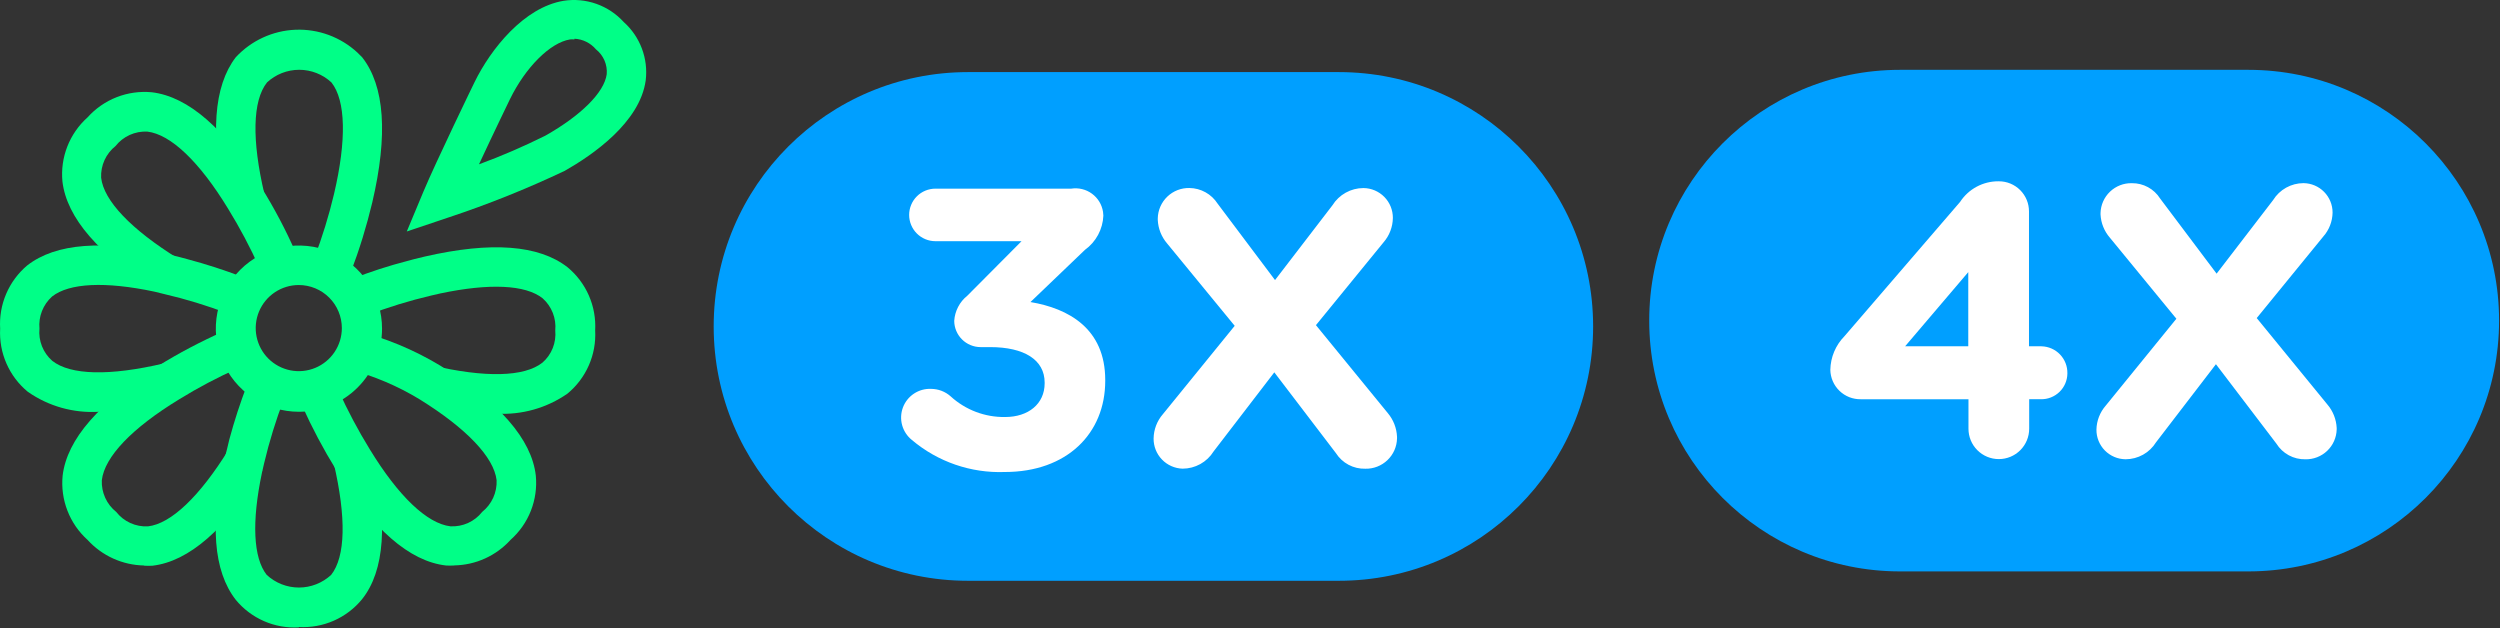 <svg width="191" height="48" viewBox="0 0 191 48" fill="none" xmlns="http://www.w3.org/2000/svg">
<rect x="0" y="0" width="191" height="48" fill="#333333" stroke="none"/>
<g id="3x4x10x-pictofloa-desktop">
<g id="Group 15">
<g id="Group 14">
<path id="Trac&#195;&#169; 13000" d="M22.827 21.776C22.176 21.776 21.54 21.969 20.999 22.331C20.458 22.692 20.036 23.206 19.787 23.807C19.538 24.408 19.473 25.07 19.6 25.708C19.727 26.346 20.04 26.933 20.5 27.393C20.96 27.853 21.547 28.166 22.185 28.293C22.823 28.42 23.485 28.355 24.086 28.106C24.687 27.857 25.201 27.435 25.562 26.894C25.924 26.353 26.117 25.717 26.117 25.066C26.117 24.194 25.77 23.357 25.153 22.74C24.536 22.123 23.699 21.776 22.827 21.776ZM22.827 31.459C21.571 31.457 20.345 31.083 19.302 30.384C18.259 29.685 17.447 28.692 16.968 27.532C16.489 26.371 16.365 25.095 16.611 23.864C16.857 22.633 17.463 21.502 18.352 20.615C19.24 19.728 20.372 19.125 21.603 18.881C22.834 18.636 24.111 18.763 25.27 19.244C26.43 19.725 27.421 20.538 28.118 21.583C28.816 22.627 29.188 23.854 29.188 25.109C29.188 25.944 29.023 26.771 28.704 27.542C28.384 28.313 27.915 29.014 27.324 29.604C26.733 30.194 26.032 30.661 25.26 30.979C24.489 31.298 23.662 31.461 22.827 31.459" fill="#00FF87"/>
<path id="Trac&#195;&#169; 13001" d="M26.792 20.833L24.006 19.732C24.618 18.129 25.124 16.488 25.52 14.819C26.485 10.706 26.418 7.681 25.322 6.298C24.653 5.677 23.774 5.332 22.861 5.332C21.948 5.332 21.068 5.677 20.399 6.298C19.297 7.69 19.226 10.684 20.202 14.83L17.263 15.521C16.024 10.323 16.331 6.572 18.009 4.379C19.194 3.098 20.839 2.34 22.583 2.272C24.326 2.204 26.026 2.831 27.307 4.016C27.432 4.133 27.554 4.253 27.671 4.379C29.392 6.572 29.653 10.301 28.442 15.467C28.009 17.281 27.46 19.065 26.797 20.808" fill="#00FF87"/>
<path id="Trac&#195;&#169; 13002" d="M12.063 22.27C7.547 19.473 5.1 16.644 4.77 13.87C4.683 12.96 4.811 12.041 5.144 11.19C5.478 10.338 6.007 9.577 6.689 8.968C7.3 8.286 8.063 7.757 8.917 7.423C9.77 7.09 10.69 6.962 11.602 7.049C14.376 7.38 17.206 9.835 19.991 14.353C20.972 15.935 21.841 17.584 22.59 19.288L19.826 20.472C19.124 18.912 18.322 17.399 17.425 15.943C15.232 12.345 13.039 10.262 11.252 10.054C10.789 10.031 10.328 10.12 9.906 10.311C9.485 10.503 9.115 10.792 8.828 11.156C8.466 11.443 8.176 11.813 7.985 12.234C7.793 12.656 7.705 13.117 7.727 13.579C7.924 15.334 10.019 17.527 13.604 19.753L12.063 22.27Z" fill="#00FF87"/>
<path id="Trac&#195;&#169; 13003" d="M7.556 31.459C5.626 31.579 3.713 31.042 2.128 29.935C1.421 29.353 0.862 28.613 0.494 27.775C0.126 26.936 -0.039 26.023 0.011 25.109C-0.044 24.2 0.113 23.291 0.471 22.453C0.829 21.615 1.378 20.872 2.073 20.284C4.266 18.573 7.901 18.299 12.977 19.461L13.789 19.658L14.316 19.8C15.742 20.18 17.148 20.634 18.526 21.161L17.425 23.957C15.82 23.345 14.175 22.843 12.502 22.455L11.789 22.28C8.044 21.49 5.29 21.619 3.98 22.653C3.639 22.958 3.373 23.34 3.206 23.766C3.038 24.193 2.973 24.653 3.016 25.109C2.972 25.567 3.037 26.028 3.207 26.455C3.377 26.882 3.646 27.263 3.991 27.566C5.384 28.667 8.378 28.739 12.524 27.763L13.214 30.702C11.36 31.17 9.457 31.423 7.545 31.458" fill="#00FF87"/>
<path id="Trac&#195;&#169; 13004" d="M37.922 31.602C39.85 31.716 41.762 31.179 43.349 30.077C44.057 29.495 44.618 28.754 44.986 27.915C45.355 27.076 45.521 26.162 45.471 25.247C45.522 24.334 45.358 23.422 44.992 22.584C44.626 21.746 44.069 21.005 43.365 20.422C41.172 18.71 37.537 18.436 32.46 19.599L31.649 19.796L31.122 19.938C29.696 20.306 28.293 20.761 26.922 21.298L28.024 24.095C29.625 23.479 31.266 22.973 32.936 22.581L33.649 22.417C37.394 21.628 40.148 21.749 41.457 22.791C41.8 23.096 42.066 23.477 42.233 23.904C42.401 24.33 42.466 24.791 42.422 25.247C42.466 25.704 42.4 26.166 42.231 26.593C42.061 27.02 41.792 27.401 41.446 27.703C40.054 28.805 37.06 28.876 32.925 27.901L32.058 29.841C34.185 30.346 36.244 31.596 37.896 31.596" fill="#00FF87"/>
<path id="Trac&#195;&#169; 13005" d="M10.988 43.203C10.178 43.186 9.379 43.004 8.64 42.668C7.902 42.333 7.239 41.851 6.693 41.251C6.012 40.639 5.485 39.876 5.154 39.022C4.822 38.169 4.696 37.25 4.785 36.339C5.115 33.564 7.57 30.745 12.089 27.95C13.67 26.974 15.315 26.106 17.012 25.35L18.207 28.125C16.645 28.818 15.132 29.617 13.678 30.515C10.081 32.708 7.987 34.901 7.779 36.689C7.758 37.151 7.847 37.612 8.038 38.033C8.23 38.454 8.518 38.824 8.88 39.112C9.166 39.477 9.535 39.767 9.957 39.959C10.379 40.151 10.841 40.238 11.303 40.214C13.066 40.017 15.262 37.922 17.477 34.336L20.044 35.927C17.247 40.443 14.426 42.89 11.655 43.22C11.45 43.232 11.245 43.232 11.04 43.22" fill="#00FF87"/>
<path id="Trac&#195;&#169; 13006" d="M22.827 47.931C21.915 47.983 21.004 47.82 20.168 47.454C19.331 47.088 18.593 46.53 18.012 45.825C16.302 43.632 16.016 40.001 17.189 34.92L17.354 34.273L17.518 33.583C17.9 32.161 18.356 30.761 18.884 29.386L21.691 30.488C21.079 32.09 20.574 33.731 20.178 35.4L20.014 36.113C19.224 39.858 19.345 42.612 20.376 43.921C21.045 44.542 21.925 44.888 22.838 44.888C23.751 44.888 24.63 44.542 25.3 43.921C26.401 42.529 26.462 39.535 25.497 35.389L28.436 34.688C29.653 39.865 29.4 43.603 27.657 45.786C27.076 46.494 26.336 47.055 25.498 47.423C24.659 47.791 23.745 47.955 22.831 47.903" fill="#00FF87"/>
<path id="Trac&#195;&#169; 13007" d="M34.675 43.204C34.474 43.216 34.273 43.216 34.072 43.204C31.286 42.886 28.467 40.43 25.683 35.9C24.707 34.318 23.835 32.673 23.072 30.977L25.847 29.793C26.549 31.352 27.352 32.865 28.248 34.322C30.441 37.919 32.634 40.002 34.416 40.211C34.879 40.234 35.34 40.146 35.762 39.955C36.184 39.763 36.553 39.473 36.84 39.109C37.201 38.82 37.489 38.45 37.681 38.029C37.872 37.608 37.961 37.148 37.941 36.686C37.733 34.931 35.649 32.738 32.064 30.512C30.383 29.489 28.562 28.717 26.658 28.22L27.162 25.246C29.441 25.813 31.622 26.719 33.632 27.932C38.161 30.74 40.618 33.558 40.936 36.332C41.024 37.245 40.895 38.166 40.56 39.02C40.225 39.874 39.692 40.636 39.006 41.245C38.462 41.845 37.802 42.328 37.064 42.664C36.327 43 35.528 43.181 34.718 43.197" fill="#00FF87"/>
<path id="Trac&#195;&#169; 13008" d="M43.887 3.013C43.774 3 43.66 3 43.547 3.013C42.044 3.254 40.158 5.13 38.962 7.575C38.962 7.575 37.701 10.174 36.594 12.554C38.326 11.916 40.021 11.184 41.672 10.361C44.369 8.836 46.168 7.07 46.354 5.667C46.384 5.308 46.324 4.947 46.181 4.616C46.037 4.285 45.814 3.994 45.532 3.77C45.328 3.53 45.077 3.333 44.794 3.194C44.511 3.054 44.202 2.974 43.887 2.959V3.013ZM31.078 17.685L32.361 14.614C33.304 12.366 36.134 6.521 36.254 6.28C37.504 3.724 40.037 0.566 43.053 0.062C43.895 -0.07 44.756 0.01 45.559 0.293C46.362 0.576 47.082 1.055 47.655 1.685C48.273 2.237 48.748 2.931 49.039 3.706C49.332 4.481 49.432 5.315 49.333 6.137C48.892 9.361 45.264 11.851 43.137 13.057C40.259 14.421 37.3 15.608 34.277 16.61L31.078 17.685Z" fill="#00FF87"/>
</g>
<g id="Group 13">
<path id="Rectangle 2325" d="M102.283 5.508H73.957C63.225 5.508 54.525 14.208 54.525 24.94C54.525 35.672 63.225 44.372 73.957 44.372H102.283C113.015 44.372 121.715 35.672 121.715 24.94C121.715 14.208 113.015 5.508 102.283 5.508Z" fill="#009FFF"/>
<g id="Groupe 4184">
<path id="Trac&#195;&#169; 13009" d="M106.021 31.553L100.538 24.842L105.703 18.514C106.153 17.996 106.406 17.335 106.415 16.649C106.418 16.049 106.184 15.472 105.762 15.044C105.341 14.617 104.768 14.373 104.167 14.368C103.693 14.368 103.227 14.489 102.813 14.72C102.398 14.95 102.049 15.282 101.798 15.684L97.412 21.397L93.026 15.559C92.795 15.198 92.477 14.899 92.102 14.691C91.727 14.482 91.306 14.37 90.877 14.364C90.566 14.357 90.257 14.411 89.966 14.523C89.676 14.636 89.411 14.804 89.186 15.019C88.961 15.234 88.781 15.491 88.655 15.775C88.529 16.06 88.461 16.366 88.454 16.677C88.454 16.718 88.454 16.759 88.454 16.8C88.483 17.462 88.734 18.096 89.166 18.599L94.331 24.893L88.848 31.638C88.397 32.156 88.145 32.816 88.135 33.503C88.13 34.1 88.358 34.676 88.773 35.106C89.187 35.537 89.753 35.788 90.35 35.806C90.824 35.805 91.29 35.684 91.705 35.454C92.119 35.223 92.468 34.892 92.719 34.489L97.357 28.447L102.061 34.615C102.301 34.992 102.633 35.3 103.028 35.51C103.422 35.719 103.863 35.823 104.309 35.81C104.62 35.818 104.93 35.764 105.22 35.651C105.51 35.539 105.775 35.37 106 35.156C106.225 34.941 106.406 34.684 106.532 34.399C106.657 34.115 106.726 33.808 106.733 33.497C106.733 33.457 106.733 33.416 106.733 33.375C106.705 32.705 106.454 32.064 106.021 31.553V31.553Z" fill="white"/>
<path id="Trac&#195;&#169; 13010" d="M69.668 33.614C69.306 33.325 69.046 32.928 68.923 32.482C68.8 32.036 68.822 31.562 68.985 31.128C69.148 30.695 69.444 30.325 69.831 30.07C70.218 29.815 70.675 29.689 71.137 29.71C71.687 29.712 72.218 29.915 72.629 30.281C73.765 31.32 75.256 31.885 76.796 31.86C78.558 31.86 79.811 30.862 79.811 29.283V29.228C79.811 27.495 78.254 26.519 75.645 26.519H74.91C74.379 26.516 73.87 26.304 73.494 25.928C73.118 25.552 72.906 25.044 72.903 24.512C72.927 24.141 73.028 23.778 73.2 23.448C73.372 23.117 73.61 22.826 73.901 22.594L78.046 18.427H71.466C71.202 18.427 70.941 18.375 70.698 18.274C70.454 18.173 70.233 18.025 70.047 17.839C69.86 17.652 69.712 17.431 69.612 17.188C69.511 16.944 69.459 16.683 69.459 16.42C69.459 16.156 69.511 15.895 69.612 15.652C69.712 15.408 69.86 15.187 70.047 15.001C70.233 14.814 70.454 14.666 70.698 14.566C70.941 14.465 71.202 14.413 71.466 14.413H81.84C82.116 14.37 82.398 14.381 82.67 14.447C82.941 14.512 83.197 14.631 83.423 14.796C83.649 14.96 83.84 15.168 83.986 15.406C84.131 15.644 84.228 15.909 84.271 16.185C84.286 16.281 84.295 16.378 84.297 16.475C84.276 16.988 84.138 17.489 83.895 17.942C83.652 18.394 83.31 18.785 82.894 19.085L78.727 23.077C81.61 23.56 84.44 25.084 84.44 29.032V29.098C84.44 33.112 81.523 36.061 76.764 36.061C74.176 36.157 71.646 35.285 69.668 33.614V33.614Z" fill="white"/>
</g>
</g>
</g>
<g id="Groupe 4182">
<g id="Groupe 3331">
<path id="Rectangle 2326" d="M171.77 5.335H145.16C134.578 5.335 126 13.914 126 24.495C126 35.077 134.578 43.655 145.16 43.655H171.77C182.352 43.655 190.93 35.077 190.93 24.495C190.93 13.914 182.352 5.335 171.77 5.335Z" fill="#009FFF"/>
<g id="Groupe 4183">
<path id="Trac&#195;&#169; 13024" d="M155.911 26.454H155.015V16.149C155.015 15.54 154.773 14.955 154.342 14.524C153.911 14.093 153.327 13.851 152.717 13.851H152.685C152.104 13.847 151.53 13.989 151.017 14.264C150.504 14.539 150.069 14.939 149.751 15.426L140.916 25.687C140.241 26.374 139.855 27.293 139.837 28.256C139.842 28.556 139.907 28.853 140.027 29.128C140.147 29.404 140.32 29.653 140.536 29.861C140.752 30.07 141.008 30.234 141.287 30.344C141.567 30.453 141.865 30.507 142.166 30.502H150.391V32.755C150.391 33.37 150.635 33.96 151.07 34.395C151.505 34.831 152.095 35.075 152.71 35.075C153.326 35.075 153.916 34.831 154.351 34.395C154.786 33.96 155.03 33.37 155.03 32.755V30.501H155.926C156.187 30.505 156.446 30.459 156.689 30.363C156.932 30.267 157.154 30.125 157.342 29.944C157.53 29.762 157.68 29.545 157.784 29.306C157.888 29.066 157.944 28.808 157.948 28.547V28.519C157.958 27.984 157.756 27.467 157.386 27.081C157.016 26.694 156.508 26.471 155.973 26.458L155.911 26.454ZM150.376 20.789V26.454H145.553L150.376 20.789Z" fill="white"/>
<path id="Trac&#195;&#169; 13025" d="M177.809 30.9L172.414 24.3L177.496 18.075C177.946 17.568 178.198 16.917 178.209 16.241C178.21 15.648 177.977 15.079 177.56 14.658C177.144 14.237 176.577 13.997 175.985 13.992C175.52 13.993 175.064 14.113 174.658 14.339C174.252 14.565 173.911 14.891 173.666 15.286L169.349 20.907L165.033 15.167C164.803 14.803 164.485 14.505 164.107 14.3C163.729 14.095 163.305 13.99 162.875 13.996C162.255 13.981 161.654 14.214 161.205 14.643C160.756 15.072 160.495 15.661 160.481 16.282C160.481 16.318 160.481 16.355 160.481 16.389C160.513 17.041 160.764 17.665 161.193 18.158L166.275 24.352L160.88 30.987C160.435 31.496 160.182 32.145 160.168 32.821C160.165 33.116 160.22 33.408 160.33 33.682C160.44 33.955 160.603 34.204 160.809 34.415C161.016 34.625 161.262 34.793 161.533 34.908C161.804 35.024 162.095 35.084 162.39 35.087H162.401C162.865 35.086 163.322 34.966 163.728 34.74C164.133 34.513 164.475 34.188 164.72 33.793L169.297 27.826L173.916 33.893C174.149 34.267 174.476 34.574 174.864 34.784C175.251 34.994 175.687 35.099 176.128 35.09C176.748 35.105 177.349 34.872 177.798 34.443C178.248 34.014 178.508 33.425 178.523 32.804C178.523 32.768 178.523 32.732 178.523 32.698C178.491 32.036 178.24 31.403 177.809 30.9V30.9Z" fill="white"/>
</g>
</g>
</g>
</g>
</svg>
